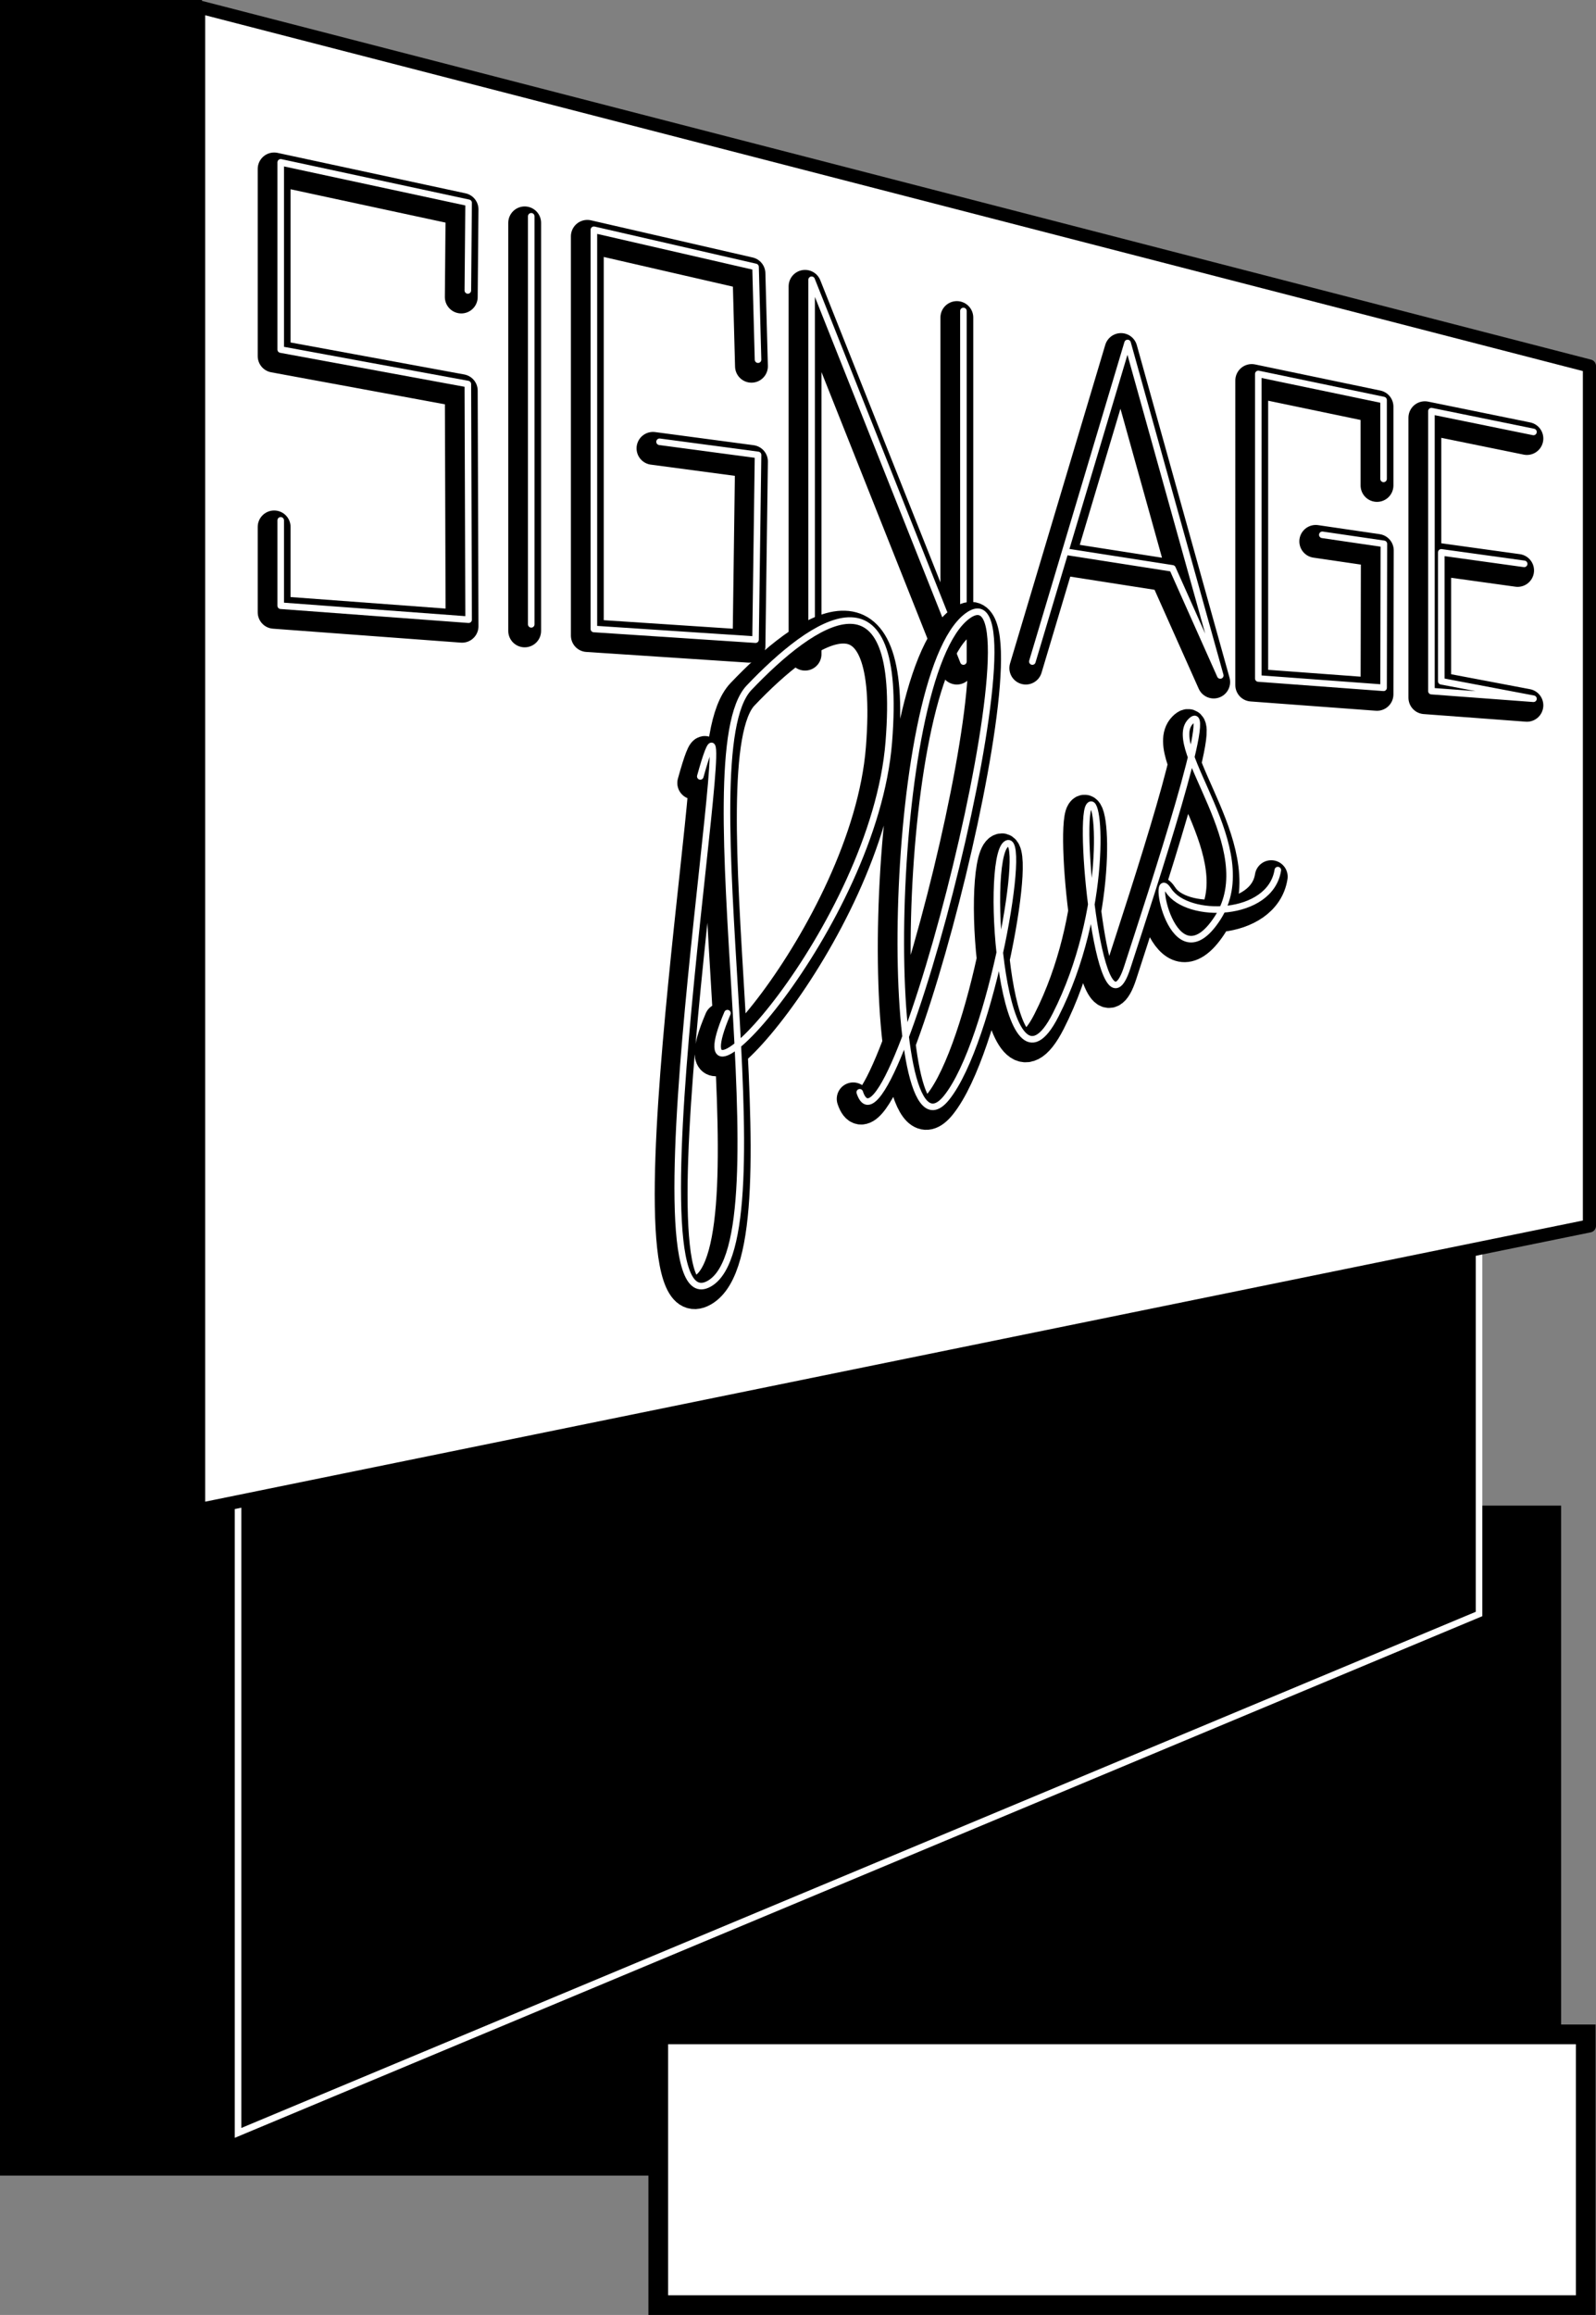 <svg xmlns="http://www.w3.org/2000/svg" width="243.063" height="352.438"><rect width="100%" height="100%" fill="#808080" stroke="none"/><path d="M225.25 229.719h12v101H.5V.5h29.75v229.344l6-1.25v96.125l189-79v-16"/><path fill="none" stroke="#000" d="M225.25 229.719h12v101H.5V.5h29.75v229.344l6-1.25v96.125l189-79zm0 0"/><path stroke="#fff" d="M225.25 190.094v55.625l-189 79v-96.125"/><path fill="#fff" d="M100.25 309.719v41.219H241.5v-41.22H100.25"/><path fill="none" stroke="#000" stroke-width="3" d="M100.25 309.719v41.219H241.5v-41.22zm0 0"/><path stroke="#000" d="M30.25 1.031 242.063 55.72"/><path fill="#fff" d="M30.25 1.031 242.063 55.72v130.914L30.25 229.843V1.032"/><path fill="none" stroke="#000" stroke-linecap="round" stroke-linejoin="round" stroke-width="2" d="M30.25 1.031 242.063 55.72v130.914L30.25 229.843Zm0 0"/><path fill="none" stroke="#000" stroke-linecap="round" stroke-linejoin="round" stroke-width="5" d="m70.25 45.219.117-13.344-28.617-6.156v28.5l28.5 5.25.117 35.875-28.617-2.125v-13M79.906 33.93v62.12m34.539-40.292-.379-14.121-24.62-5.657v60.778l24.62 1.625.38-28.125-15-2m23.159 31.332v-56l23.118 58.125V48.344m10.5 53.371 14.5-48.5 14.117 50.62-7.278-16.304-16-2.5m38.821-2.609 9.375 1.375-.047 21.914-19.078-1.414V57.93l19.078 3.976v12m22.829-7.144L217 63.594v42.625l15.54 1.16-14.04-2.66V85.094l12.625 1.75"/><path fill="none" stroke="#fff" stroke-linecap="round" stroke-linejoin="round" d="m71.25 44.219.117-13.344-28.617-6.156v28.5l28.5 5.25.117 35.875-28.617-2.125v-13M80.906 32.93v62.12m34.539-40.292-.379-14.121-24.62-5.657v60.778l24.62 1.625.38-28.125-15-2m23.159 31.332v-56l23.118 58.125V47.344m10.5 53.371 14.5-48.5 14.117 50.62-7.278-16.304-16-2.5m38.821-2.609 9.375 1.375-.047 21.914-19.078-1.414V56.93l19.078 3.976v12m22.829-7.144L218 62.594v42.625l15.54 1.16-14.04-2.66V84.094l12.625 1.75"/><path fill="none" stroke="#000" stroke-linecap="round" stroke-linejoin="round" stroke-width="5" d="M105.652 119.203c7.957-28.68-12.16 85.012 1.387 77.215 12.047-6.93-3.695-80.5 6.04-90.715 9.737-10.219 23.5-19.797 21.284 8.242-2.21 28.035-33.133 61.332-24.578 41.301m20.149 12.047c4.636 14.059 29.05-81.715 16.437-72.54-12.613 9.18-13.305 85.907-3.223 73.376 6.872-8.531 12.516-41.176 9.075-38.613-3.438 2.566-.446 41.734 7.55 25.992 7.997-15.742 6.79-34.406 5.075-31.762-1.715 2.645 1.836 36.844 5.82 24.547s13.66-41.578 9.652-37.45c-4.007 4.126 10.977 19.34 4.114 29.915-6.864 10.578-10.368-8.645-7.48-4.2 2.886 4.442 15.523 4.118 16.651-3.093"/><path fill="none" stroke="#fff" stroke-linecap="round" stroke-linejoin="round" d="M106.652 118.203c7.957-28.68-12.16 85.012 1.387 77.215 12.047-6.93-3.695-80.5 6.04-90.715 9.737-10.219 23.5-19.797 21.284 8.242-2.21 28.035-33.133 61.332-24.578 41.301m20.149 12.047c4.636 14.059 29.05-81.715 16.437-72.54-12.613 9.18-13.305 85.907-3.223 73.376 6.872-8.531 12.516-41.176 9.075-38.613-3.438 2.566-.446 41.734 7.55 25.992 7.997-15.742 6.79-34.406 5.075-31.762-1.715 2.645 1.836 36.844 5.82 24.547s13.66-41.578 9.652-37.45c-4.007 4.126 10.977 19.34 4.114 29.915-6.864 10.578-10.368-8.645-7.48-4.2 2.886 4.442 15.523 4.118 16.651-3.093"/></svg>

